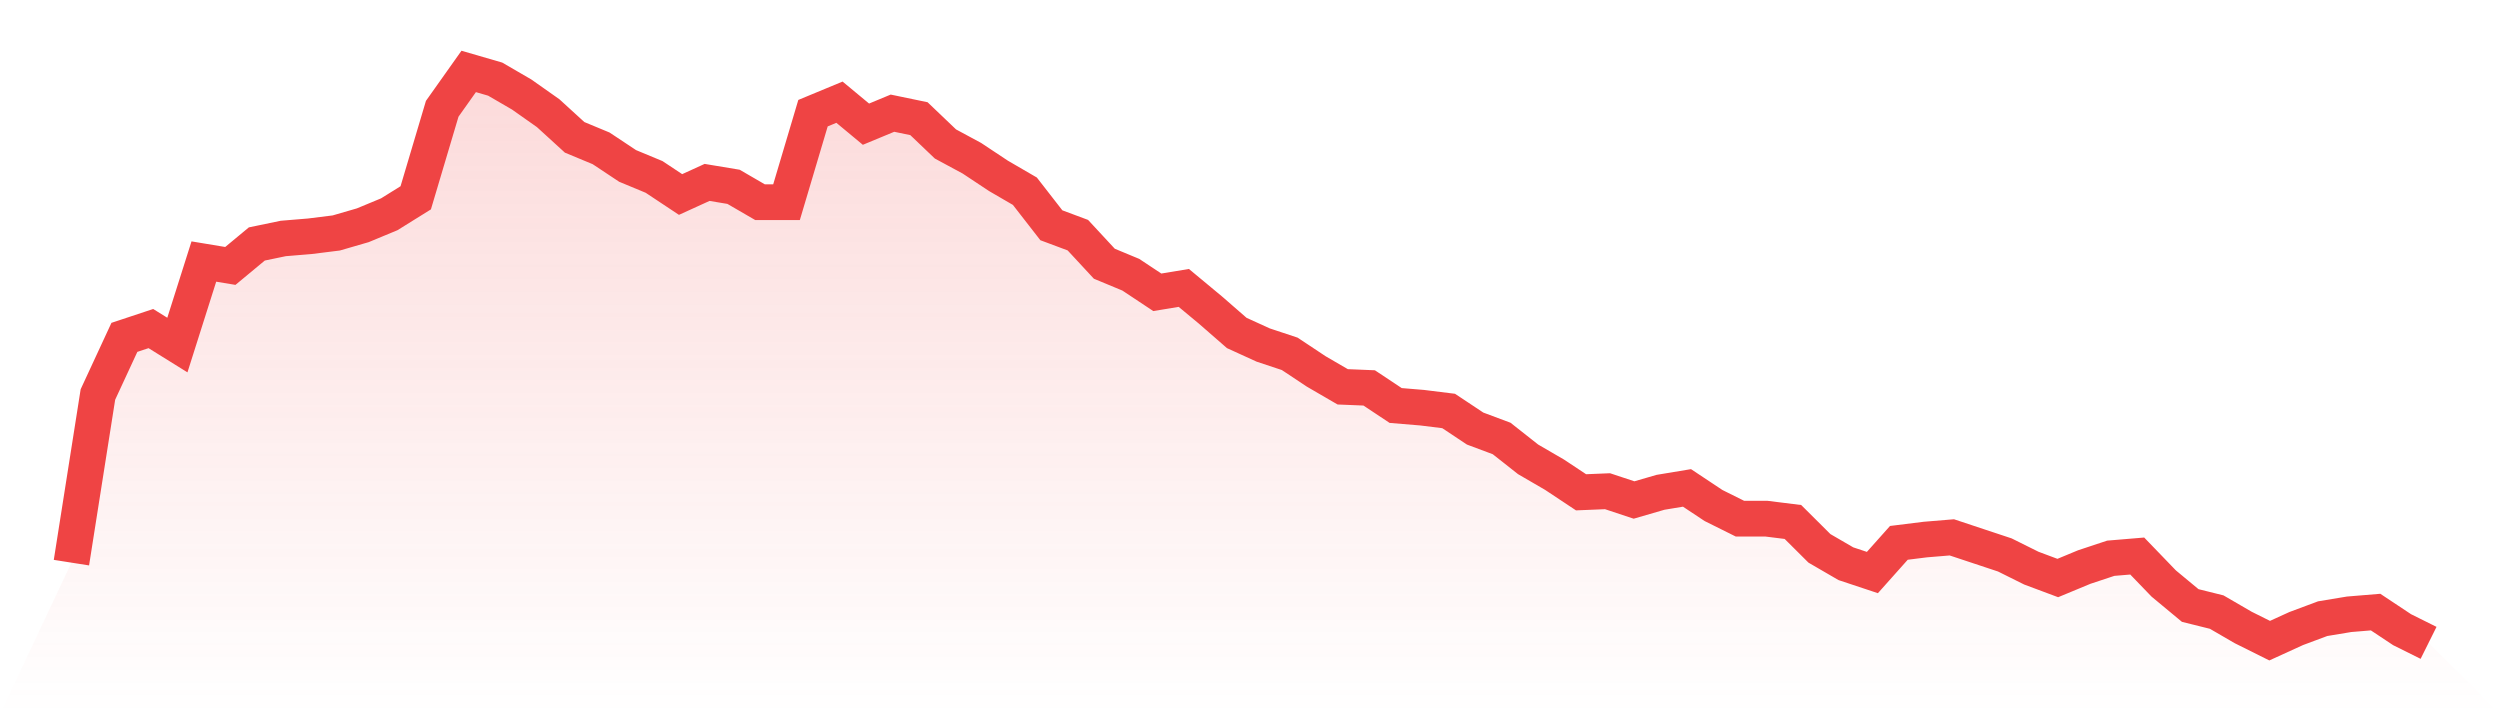 <svg viewBox="0 0 140 40" xmlns="http://www.w3.org/2000/svg">
<defs>
<linearGradient id="gradient" x1="0" x2="0" y1="0" y2="1">
<stop offset="0%" stop-color="#ef4444" stop-opacity="0.2"/>
<stop offset="100%" stop-color="#ef4444" stop-opacity="0"/>
</linearGradient>
</defs>
<path d="M4,31.508 L4,31.508 L5.483,22.092 L6.966,18.892 L8.449,18.4 L9.933,19.323 L11.416,14.646 L12.899,14.892 L14.382,13.662 L15.865,13.354 L17.348,13.231 L18.831,13.046 L20.315,12.615 L21.798,12 L23.281,11.077 L24.764,6.092 L26.247,4 L27.73,4.431 L29.213,5.292 L30.697,6.338 L32.18,7.692 L33.663,8.308 L35.146,9.292 L36.629,9.908 L38.112,10.892 L39.596,10.215 L41.079,10.462 L42.562,11.323 L44.045,11.323 L45.528,6.338 L47.011,5.723 L48.494,6.954 L49.978,6.338 L51.461,6.646 L52.944,8.062 L54.427,8.862 L55.91,9.846 L57.393,10.708 L58.876,12.615 L60.36,13.169 L61.843,14.769 L63.326,15.385 L64.809,16.369 L66.292,16.123 L67.775,17.354 L69.258,18.646 L70.742,19.323 L72.225,19.815 L73.708,20.8 L75.191,21.662 L76.674,21.723 L78.157,22.708 L79.64,22.831 L81.124,23.015 L82.607,24 L84.09,24.554 L85.573,25.723 L87.056,26.585 L88.539,27.569 L90.022,27.508 L91.506,28 L92.989,27.569 L94.472,27.323 L95.955,28.308 L97.438,29.046 L98.921,29.046 L100.404,29.231 L101.888,30.708 L103.371,31.569 L104.854,32.062 L106.337,30.4 L107.82,30.215 L109.303,30.092 L110.787,30.585 L112.27,31.077 L113.753,31.815 L115.236,32.369 L116.719,31.754 L118.202,31.262 L119.685,31.138 L121.169,32.677 L122.652,33.908 L124.135,34.277 L125.618,35.138 L127.101,35.877 L128.584,35.2 L130.067,34.646 L131.551,34.4 L133.034,34.277 L134.517,35.262 L136,36 L140,40 L0,40 z" fill="url(#gradient)"/>
<path d="M4,31.508 L4,31.508 L5.483,22.092 L6.966,18.892 L8.449,18.4 L9.933,19.323 L11.416,14.646 L12.899,14.892 L14.382,13.662 L15.865,13.354 L17.348,13.231 L18.831,13.046 L20.315,12.615 L21.798,12 L23.281,11.077 L24.764,6.092 L26.247,4 L27.73,4.431 L29.213,5.292 L30.697,6.338 L32.18,7.692 L33.663,8.308 L35.146,9.292 L36.629,9.908 L38.112,10.892 L39.596,10.215 L41.079,10.462 L42.562,11.323 L44.045,11.323 L45.528,6.338 L47.011,5.723 L48.494,6.954 L49.978,6.338 L51.461,6.646 L52.944,8.062 L54.427,8.862 L55.91,9.846 L57.393,10.708 L58.876,12.615 L60.36,13.169 L61.843,14.769 L63.326,15.385 L64.809,16.369 L66.292,16.123 L67.775,17.354 L69.258,18.646 L70.742,19.323 L72.225,19.815 L73.708,20.8 L75.191,21.662 L76.674,21.723 L78.157,22.708 L79.64,22.831 L81.124,23.015 L82.607,24 L84.09,24.554 L85.573,25.723 L87.056,26.585 L88.539,27.569 L90.022,27.508 L91.506,28 L92.989,27.569 L94.472,27.323 L95.955,28.308 L97.438,29.046 L98.921,29.046 L100.404,29.231 L101.888,30.708 L103.371,31.569 L104.854,32.062 L106.337,30.4 L107.82,30.215 L109.303,30.092 L110.787,30.585 L112.27,31.077 L113.753,31.815 L115.236,32.369 L116.719,31.754 L118.202,31.262 L119.685,31.138 L121.169,32.677 L122.652,33.908 L124.135,34.277 L125.618,35.138 L127.101,35.877 L128.584,35.2 L130.067,34.646 L131.551,34.4 L133.034,34.277 L134.517,35.262 L136,36" fill="none" stroke="#ef4444" stroke-width="2"/>
</svg>